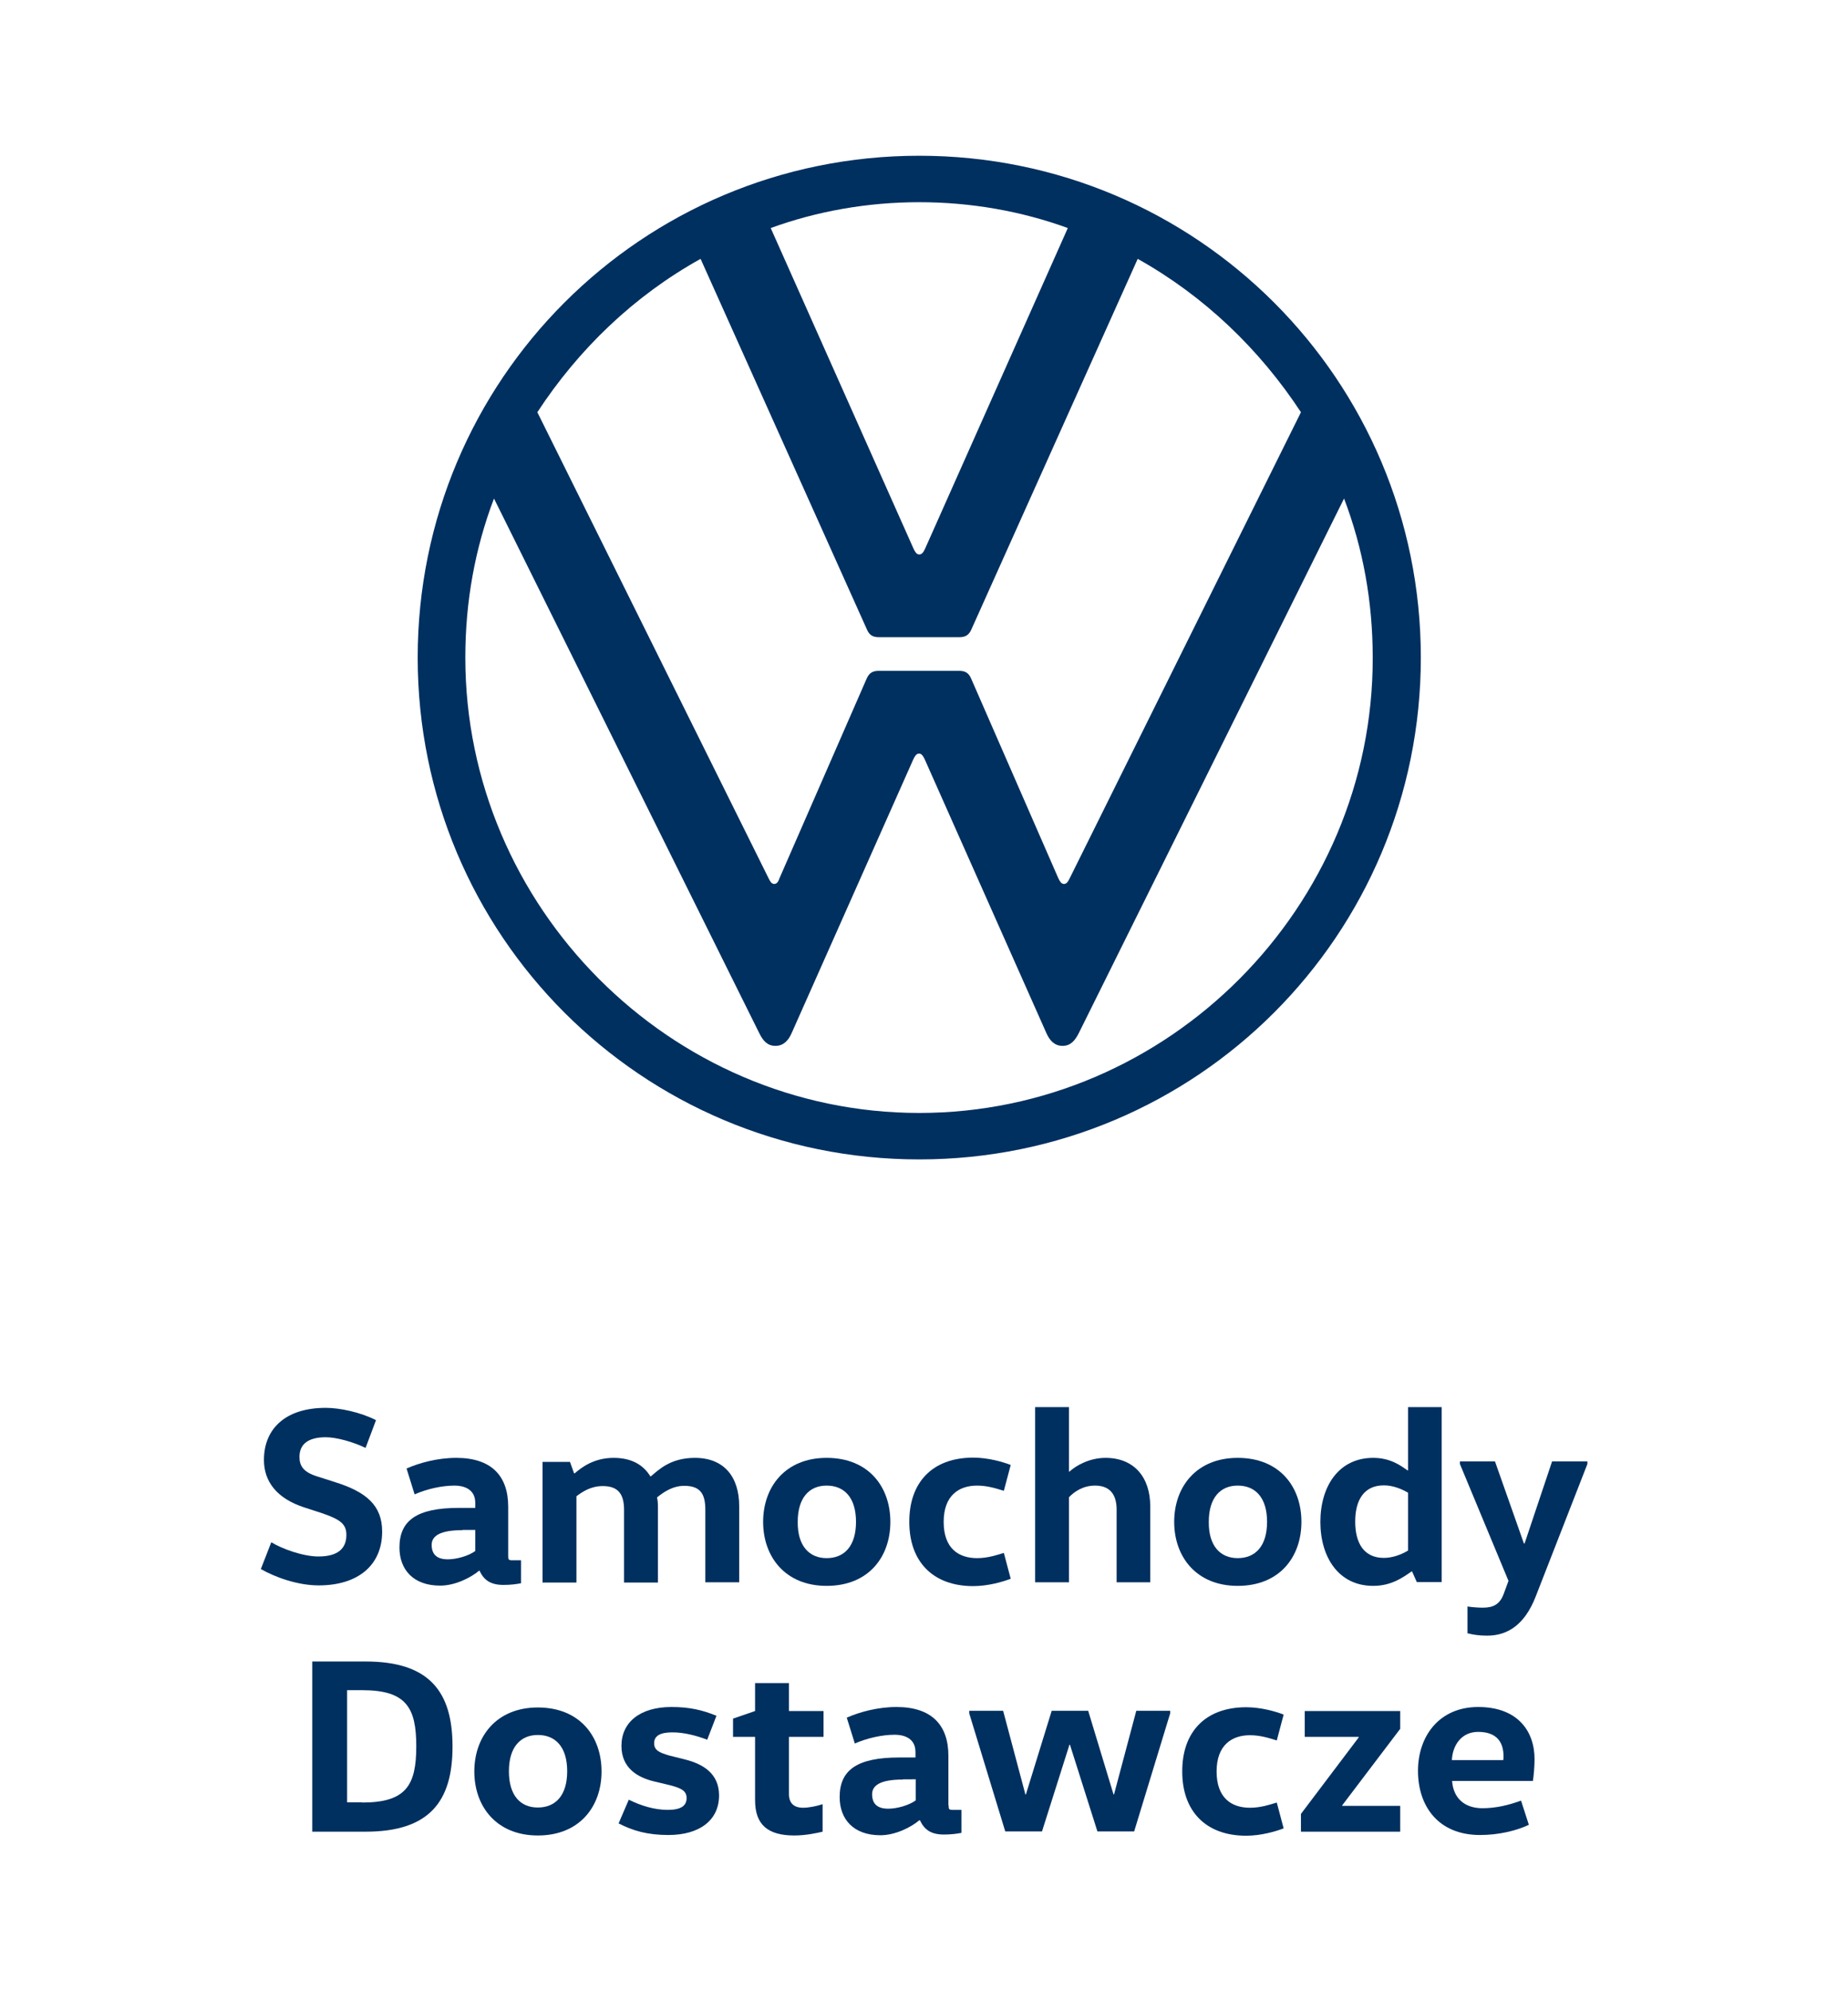 <?xml version="1.0" encoding="utf-8"?>
<!-- Generator: Adobe Illustrator 24.0.1, SVG Export Plug-In . SVG Version: 6.00 Build 0)  -->
<svg version="1.1" id="Warstwa_1" xmlns="http://www.w3.org/2000/svg" xmlns:xlink="http://www.w3.org/1999/xlink" x="0px" y="0px"
	 viewBox="0 0 78 84" style="enable-background:new 0 0 78 84;" xml:space="preserve">
<style type="text/css">
	.st0{fill:#C90928;}
	.st1{clip-path:url(#SVGID_2_);fill:#C90928;}
	.st2{clip-path:url(#SVGID_2_);fill:#1D1D1B;}
	.st3{clip-path:url(#SVGID_4_);fill:#FFFFFF;}
	.st4{clip-path:url(#SVGID_4_);fill:#ECECEC;}
	.st5{clip-path:url(#SVGID_4_);fill:#1D1D1B;}
	.st6{clip-path:url(#SVGID_4_);}
	.st7{clip-path:url(#SVGID_6_);}
	.st8{clip-path:url(#SVGID_8_);fill:url(#SVGID_9_);}
	.st9{clip-path:url(#SVGID_11_);}
	.st10{clip-path:url(#SVGID_13_);}
	.st11{clip-path:url(#SVGID_15_);fill:#F4FAFF;}
	.st12{clip-path:url(#SVGID_17_);}
	.st13{filter:url(#Adobe_OpacityMaskFilter);}
	.st14{clip-path:url(#SVGID_19_);}
	.st15{clip-path:url(#SVGID_22_);fill:url(#SVGID_23_);}
	.st16{clip-path:url(#SVGID_19_);mask:url(#SVGID_20_);fill:url(#SVGID_24_);}
	.st17{clip-path:url(#SVGID_26_);}
	.st18{clip-path:url(#SVGID_28_);fill:url(#SVGID_29_);}
	.st19{clip-path:url(#SVGID_31_);}
	.st20{clip-path:url(#SVGID_33_);}
	.st21{clip-path:url(#SVGID_35_);fill:url(#SVGID_36_);}
	.st22{clip-path:url(#SVGID_38_);}
	.st23{clip-path:url(#SVGID_40_);}
	.st24{clip-path:url(#SVGID_42_);}
	.st25{clip-path:url(#SVGID_44_);fill:#009EE2;}
	.st26{clip-path:url(#SVGID_40_);enable-background:new    ;}
	.st27{clip-path:url(#SVGID_48_);}
	.st28{clip-path:url(#SVGID_50_);}
	.st29{filter:url(#Adobe_OpacityMaskFilter_1_);}
	.st30{clip-path:url(#SVGID_52_);}
	.st31{clip-path:url(#SVGID_55_);fill:url(#SVGID_56_);}
	.st32{clip-path:url(#SVGID_52_);mask:url(#SVGID_53_);fill:url(#SVGID_57_);}
	.st33{clip-path:url(#SVGID_59_);}
	.st34{filter:url(#Adobe_OpacityMaskFilter_2_);}
	.st35{clip-path:url(#SVGID_61_);}
	.st36{clip-path:url(#SVGID_64_);fill:url(#SVGID_65_);}
	.st37{clip-path:url(#SVGID_61_);mask:url(#SVGID_62_);fill:url(#SVGID_66_);}
	.st38{clip-path:url(#SVGID_68_);}
	.st39{filter:url(#Adobe_OpacityMaskFilter_3_);}
	.st40{clip-path:url(#SVGID_70_);}
	.st41{clip-path:url(#SVGID_73_);fill:url(#SVGID_74_);}
	.st42{clip-path:url(#SVGID_70_);mask:url(#SVGID_71_);fill:url(#SVGID_75_);}
	.st43{clip-path:url(#SVGID_77_);fill:url(#SVGID_78_);}
	.st44{clip-path:url(#SVGID_80_);}
	.st45{clip-path:url(#SVGID_82_);}
	.st46{clip-path:url(#SVGID_84_);fill:#009EE2;}
	.st47{clip-path:url(#SVGID_86_);}
	.st48{filter:url(#Adobe_OpacityMaskFilter_4_);}
	.st49{clip-path:url(#SVGID_88_);}
	.st50{clip-path:url(#SVGID_91_);fill:url(#SVGID_92_);}
	.st51{clip-path:url(#SVGID_88_);mask:url(#SVGID_89_);fill:url(#SVGID_93_);}
	.st52{clip-path:url(#SVGID_95_);}
	.st53{filter:url(#Adobe_OpacityMaskFilter_5_);}
	.st54{clip-path:url(#SVGID_97_);}
	.st55{clip-path:url(#SVGID_100_);fill:url(#SVGID_101_);}
	.st56{clip-path:url(#SVGID_97_);mask:url(#SVGID_98_);fill:url(#SVGID_102_);}
	.st57{clip-path:url(#SVGID_104_);}
	.st58{filter:url(#Adobe_OpacityMaskFilter_6_);}
	.st59{clip-path:url(#SVGID_106_);}
	.st60{clip-path:url(#SVGID_109_);fill:url(#SVGID_110_);}
	.st61{clip-path:url(#SVGID_106_);mask:url(#SVGID_107_);fill:url(#SVGID_111_);}
	.st62{clip-path:url(#SVGID_113_);}
	.st63{filter:url(#Adobe_OpacityMaskFilter_7_);}
	.st64{clip-path:url(#SVGID_115_);}
	.st65{clip-path:url(#SVGID_118_);fill:url(#SVGID_119_);}
	.st66{clip-path:url(#SVGID_115_);mask:url(#SVGID_116_);fill:url(#SVGID_120_);}
	.st67{clip-path:url(#SVGID_122_);}
	.st68{filter:url(#Adobe_OpacityMaskFilter_8_);}
	.st69{clip-path:url(#SVGID_124_);}
	.st70{clip-path:url(#SVGID_127_);fill:url(#SVGID_128_);}
	.st71{clip-path:url(#SVGID_124_);mask:url(#SVGID_125_);fill:url(#SVGID_129_);}
	.st72{clip-path:url(#SVGID_131_);}
	.st73{filter:url(#Adobe_OpacityMaskFilter_9_);}
	.st74{clip-path:url(#SVGID_133_);}
	.st75{clip-path:url(#SVGID_136_);fill:url(#SVGID_137_);}
	.st76{clip-path:url(#SVGID_133_);mask:url(#SVGID_134_);fill:url(#SVGID_138_);}
	.st77{clip-path:url(#SVGID_140_);}
	.st78{filter:url(#Adobe_OpacityMaskFilter_10_);}
	.st79{clip-path:url(#SVGID_142_);}
	.st80{clip-path:url(#SVGID_145_);fill:url(#SVGID_146_);}
	.st81{clip-path:url(#SVGID_142_);mask:url(#SVGID_143_);fill:url(#SVGID_147_);}
	.st82{clip-path:url(#SVGID_149_);}
	.st83{filter:url(#Adobe_OpacityMaskFilter_11_);}
	.st84{clip-path:url(#SVGID_151_);}
	.st85{clip-path:url(#SVGID_154_);fill:url(#SVGID_155_);}
	.st86{clip-path:url(#SVGID_151_);mask:url(#SVGID_152_);fill:url(#SVGID_156_);}
	.st87{clip-path:url(#SVGID_158_);}
	.st88{filter:url(#Adobe_OpacityMaskFilter_12_);}
	.st89{clip-path:url(#SVGID_160_);}
	.st90{clip-path:url(#SVGID_163_);fill:url(#SVGID_164_);}
	.st91{clip-path:url(#SVGID_160_);mask:url(#SVGID_161_);fill:url(#SVGID_165_);}
	.st92{clip-path:url(#SVGID_167_);}
	.st93{filter:url(#Adobe_OpacityMaskFilter_13_);}
	.st94{clip-path:url(#SVGID_169_);}
	.st95{clip-path:url(#SVGID_172_);fill:url(#SVGID_173_);}
	.st96{clip-path:url(#SVGID_169_);mask:url(#SVGID_170_);fill:url(#SVGID_174_);}
	.st97{clip-path:url(#SVGID_176_);}
	.st98{filter:url(#Adobe_OpacityMaskFilter_14_);}
	.st99{clip-path:url(#SVGID_178_);}
	.st100{clip-path:url(#SVGID_181_);fill:url(#SVGID_182_);}
	.st101{clip-path:url(#SVGID_178_);mask:url(#SVGID_179_);fill:url(#SVGID_183_);}
	.st102{clip-path:url(#SVGID_185_);}
	.st103{clip-path:url(#SVGID_187_);fill:url(#SVGID_188_);}
	.st104{clip-path:url(#SVGID_190_);}
	.st105{clip-path:url(#SVGID_192_);}
	.st106{clip-path:url(#SVGID_194_);}
	.st107{clip-path:url(#SVGID_196_);fill:#009EE2;}
	.st108{clip-path:url(#SVGID_192_);enable-background:new    ;}
	.st109{clip-path:url(#SVGID_200_);}
	.st110{filter:url(#Adobe_OpacityMaskFilter_15_);}
	.st111{clip-path:url(#SVGID_202_);}
	.st112{clip-path:url(#SVGID_205_);fill:url(#SVGID_206_);}
	.st113{clip-path:url(#SVGID_202_);mask:url(#SVGID_203_);fill:url(#SVGID_207_);}
	.st114{clip-path:url(#SVGID_209_);}
	.st115{filter:url(#Adobe_OpacityMaskFilter_16_);}
	.st116{clip-path:url(#SVGID_211_);}
	.st117{clip-path:url(#SVGID_214_);fill:url(#SVGID_215_);}
	.st118{clip-path:url(#SVGID_211_);mask:url(#SVGID_212_);fill:url(#SVGID_216_);}
	.st119{clip-path:url(#SVGID_218_);}
	.st120{filter:url(#Adobe_OpacityMaskFilter_17_);}
	.st121{clip-path:url(#SVGID_220_);}
	.st122{clip-path:url(#SVGID_223_);fill:url(#SVGID_224_);}
	.st123{clip-path:url(#SVGID_220_);mask:url(#SVGID_221_);fill:url(#SVGID_225_);}
	.st124{clip-path:url(#SVGID_227_);}
	.st125{filter:url(#Adobe_OpacityMaskFilter_18_);}
	.st126{clip-path:url(#SVGID_229_);}
	.st127{clip-path:url(#SVGID_232_);fill:url(#SVGID_233_);}
	.st128{clip-path:url(#SVGID_229_);mask:url(#SVGID_230_);fill:url(#SVGID_234_);}
	.st129{clip-path:url(#SVGID_236_);}
	.st130{filter:url(#Adobe_OpacityMaskFilter_19_);}
	.st131{clip-path:url(#SVGID_238_);}
	.st132{clip-path:url(#SVGID_241_);fill:url(#SVGID_242_);}
	.st133{clip-path:url(#SVGID_238_);mask:url(#SVGID_239_);fill:url(#SVGID_243_);}
	.st134{clip-path:url(#SVGID_245_);}
	.st135{filter:url(#Adobe_OpacityMaskFilter_20_);}
	.st136{clip-path:url(#SVGID_247_);}
	.st137{clip-path:url(#SVGID_250_);fill:url(#SVGID_251_);}
	.st138{clip-path:url(#SVGID_247_);mask:url(#SVGID_248_);fill:url(#SVGID_252_);}
	.st139{clip-path:url(#SVGID_254_);}
	.st140{filter:url(#Adobe_OpacityMaskFilter_21_);}
	.st141{clip-path:url(#SVGID_256_);}
	.st142{clip-path:url(#SVGID_259_);fill:url(#SVGID_260_);}
	.st143{clip-path:url(#SVGID_256_);mask:url(#SVGID_257_);fill:url(#SVGID_261_);}
	.st144{clip-path:url(#SVGID_263_);}
	.st145{filter:url(#Adobe_OpacityMaskFilter_22_);}
	.st146{clip-path:url(#SVGID_265_);}
	.st147{clip-path:url(#SVGID_268_);fill:url(#SVGID_269_);}
	.st148{clip-path:url(#SVGID_265_);mask:url(#SVGID_266_);fill:url(#SVGID_270_);}
	.st149{clip-path:url(#SVGID_272_);}
	.st150{filter:url(#Adobe_OpacityMaskFilter_23_);}
	.st151{clip-path:url(#SVGID_274_);}
	.st152{clip-path:url(#SVGID_277_);fill:url(#SVGID_278_);}
	.st153{clip-path:url(#SVGID_274_);mask:url(#SVGID_275_);fill:url(#SVGID_279_);}
	.st154{clip-path:url(#SVGID_281_);}
	.st155{filter:url(#Adobe_OpacityMaskFilter_24_);}
	.st156{clip-path:url(#SVGID_283_);}
	.st157{clip-path:url(#SVGID_286_);fill:url(#SVGID_287_);}
	.st158{clip-path:url(#SVGID_283_);mask:url(#SVGID_284_);fill:url(#SVGID_288_);}
	.st159{clip-path:url(#SVGID_290_);}
	.st160{clip-path:url(#SVGID_292_);fill:#009EE2;}
	.st161{clip-path:url(#SVGID_294_);}
	.st162{filter:url(#Adobe_OpacityMaskFilter_25_);}
	.st163{clip-path:url(#SVGID_296_);}
	.st164{clip-path:url(#SVGID_299_);fill:url(#SVGID_300_);}
	.st165{clip-path:url(#SVGID_296_);mask:url(#SVGID_297_);fill:url(#SVGID_301_);}
	.st166{clip-path:url(#SVGID_303_);}
	.st167{filter:url(#Adobe_OpacityMaskFilter_26_);}
	.st168{clip-path:url(#SVGID_305_);}
	.st169{clip-path:url(#SVGID_308_);fill:url(#SVGID_309_);}
	.st170{clip-path:url(#SVGID_305_);mask:url(#SVGID_306_);fill:url(#SVGID_310_);}
	.st171{clip-path:url(#SVGID_312_);}
	.st172{filter:url(#Adobe_OpacityMaskFilter_27_);}
	.st173{clip-path:url(#SVGID_314_);}
	.st174{clip-path:url(#SVGID_317_);fill:url(#SVGID_318_);}
	.st175{clip-path:url(#SVGID_314_);mask:url(#SVGID_315_);fill:url(#SVGID_319_);}
	.st176{clip-path:url(#SVGID_321_);}
	.st177{filter:url(#Adobe_OpacityMaskFilter_28_);}
	.st178{clip-path:url(#SVGID_323_);}
	.st179{clip-path:url(#SVGID_326_);fill:url(#SVGID_327_);}
	.st180{clip-path:url(#SVGID_323_);mask:url(#SVGID_324_);fill:url(#SVGID_328_);}
	.st181{clip-path:url(#SVGID_330_);}
	.st182{filter:url(#Adobe_OpacityMaskFilter_29_);}
	.st183{clip-path:url(#SVGID_332_);}
	.st184{clip-path:url(#SVGID_335_);fill:url(#SVGID_336_);}
	.st185{clip-path:url(#SVGID_332_);mask:url(#SVGID_333_);fill:url(#SVGID_337_);}
	.st186{clip-path:url(#SVGID_339_);}
	.st187{filter:url(#Adobe_OpacityMaskFilter_30_);}
	.st188{clip-path:url(#SVGID_341_);}
	.st189{clip-path:url(#SVGID_344_);fill:url(#SVGID_345_);}
	.st190{clip-path:url(#SVGID_341_);mask:url(#SVGID_342_);fill:url(#SVGID_346_);}
	.st191{clip-path:url(#SVGID_80_);fill:#009EE2;}
	.st192{clip-path:url(#SVGID_348_);}
	.st193{clip-path:url(#SVGID_350_);}
	.st194{filter:url(#Adobe_OpacityMaskFilter_31_);}
	.st195{clip-path:url(#SVGID_352_);}
	.st196{clip-path:url(#SVGID_355_);fill:url(#SVGID_356_);}
	.st197{clip-path:url(#SVGID_352_);mask:url(#SVGID_353_);fill:url(#SVGID_357_);}
	.st198{clip-path:url(#SVGID_359_);}
	.st199{filter:url(#Adobe_OpacityMaskFilter_32_);}
	.st200{clip-path:url(#SVGID_361_);}
	.st201{clip-path:url(#SVGID_364_);fill:url(#SVGID_365_);}
	.st202{clip-path:url(#SVGID_361_);mask:url(#SVGID_362_);fill:url(#SVGID_366_);}
	.st203{clip-path:url(#SVGID_368_);}
	.st204{filter:url(#Adobe_OpacityMaskFilter_33_);}
	.st205{clip-path:url(#SVGID_370_);}
	.st206{clip-path:url(#SVGID_373_);fill:url(#SVGID_374_);}
	.st207{clip-path:url(#SVGID_370_);mask:url(#SVGID_371_);fill:url(#SVGID_375_);}
	.st208{clip-path:url(#SVGID_377_);}
	.st209{filter:url(#Adobe_OpacityMaskFilter_34_);}
	.st210{clip-path:url(#SVGID_379_);}
	.st211{clip-path:url(#SVGID_382_);fill:url(#SVGID_383_);}
	.st212{clip-path:url(#SVGID_379_);mask:url(#SVGID_380_);fill:url(#SVGID_384_);}
	.st213{clip-path:url(#SVGID_386_);}
	.st214{filter:url(#Adobe_OpacityMaskFilter_35_);}
	.st215{clip-path:url(#SVGID_388_);}
	.st216{clip-path:url(#SVGID_391_);fill:url(#SVGID_392_);}
	.st217{clip-path:url(#SVGID_388_);mask:url(#SVGID_389_);fill:url(#SVGID_393_);}
	.st218{clip-path:url(#SVGID_395_);}
	.st219{filter:url(#Adobe_OpacityMaskFilter_36_);}
	.st220{clip-path:url(#SVGID_397_);}
	.st221{clip-path:url(#SVGID_400_);fill:url(#SVGID_401_);}
	.st222{clip-path:url(#SVGID_397_);mask:url(#SVGID_398_);fill:url(#SVGID_402_);}
	.st223{clip-path:url(#SVGID_404_);}
	.st224{filter:url(#Adobe_OpacityMaskFilter_37_);}
	.st225{clip-path:url(#SVGID_406_);}
	.st226{clip-path:url(#SVGID_409_);fill:url(#SVGID_410_);}
	.st227{clip-path:url(#SVGID_406_);mask:url(#SVGID_407_);fill:url(#SVGID_411_);}
	.st228{clip-path:url(#SVGID_413_);}
	.st229{filter:url(#Adobe_OpacityMaskFilter_38_);}
	.st230{clip-path:url(#SVGID_415_);}
	.st231{clip-path:url(#SVGID_418_);fill:url(#SVGID_419_);}
	.st232{clip-path:url(#SVGID_415_);mask:url(#SVGID_416_);fill:url(#SVGID_420_);}
	.st233{clip-path:url(#SVGID_422_);}
	.st234{filter:url(#Adobe_OpacityMaskFilter_39_);}
	.st235{clip-path:url(#SVGID_424_);}
	.st236{clip-path:url(#SVGID_427_);fill:url(#SVGID_428_);}
	.st237{clip-path:url(#SVGID_424_);mask:url(#SVGID_425_);fill:url(#SVGID_429_);}
	.st238{clip-path:url(#SVGID_431_);}
	.st239{filter:url(#Adobe_OpacityMaskFilter_40_);}
	.st240{clip-path:url(#SVGID_433_);}
	.st241{clip-path:url(#SVGID_436_);fill:url(#SVGID_437_);}
	.st242{clip-path:url(#SVGID_433_);mask:url(#SVGID_434_);fill:url(#SVGID_438_);}
	.st243{clip-path:url(#SVGID_440_);}
	.st244{filter:url(#Adobe_OpacityMaskFilter_41_);}
	.st245{clip-path:url(#SVGID_442_);}
	.st246{clip-path:url(#SVGID_445_);fill:url(#SVGID_446_);}
	.st247{clip-path:url(#SVGID_442_);mask:url(#SVGID_443_);fill:url(#SVGID_447_);}
	.st248{clip-path:url(#SVGID_449_);}
	.st249{filter:url(#Adobe_OpacityMaskFilter_42_);}
	.st250{clip-path:url(#SVGID_451_);}
	.st251{clip-path:url(#SVGID_454_);fill:url(#SVGID_455_);}
	.st252{clip-path:url(#SVGID_451_);mask:url(#SVGID_452_);fill:url(#SVGID_456_);}
	.st253{clip-path:url(#SVGID_458_);}
	.st254{clip-path:url(#SVGID_460_);}
	.st255{filter:url(#Adobe_OpacityMaskFilter_43_);}
	.st256{clip-path:url(#SVGID_462_);}
	.st257{clip-path:url(#SVGID_465_);fill:url(#SVGID_466_);}
	.st258{clip-path:url(#SVGID_462_);mask:url(#SVGID_463_);fill:url(#SVGID_467_);}
	.st259{clip-path:url(#SVGID_469_);}
	.st260{filter:url(#Adobe_OpacityMaskFilter_44_);}
	.st261{clip-path:url(#SVGID_471_);}
	.st262{clip-path:url(#SVGID_474_);fill:url(#SVGID_475_);}
	.st263{clip-path:url(#SVGID_471_);mask:url(#SVGID_472_);fill:url(#SVGID_476_);}
	.st264{clip-path:url(#SVGID_478_);}
	.st265{filter:url(#Adobe_OpacityMaskFilter_45_);}
	.st266{clip-path:url(#SVGID_480_);}
	.st267{clip-path:url(#SVGID_483_);fill:url(#SVGID_484_);}
	.st268{clip-path:url(#SVGID_480_);mask:url(#SVGID_481_);fill:url(#SVGID_485_);}
	.st269{clip-path:url(#SVGID_487_);}
	.st270{filter:url(#Adobe_OpacityMaskFilter_46_);}
	.st271{clip-path:url(#SVGID_489_);}
	.st272{clip-path:url(#SVGID_492_);fill:url(#SVGID_493_);}
	.st273{clip-path:url(#SVGID_489_);mask:url(#SVGID_490_);fill:url(#SVGID_494_);}
	.st274{clip-path:url(#SVGID_496_);}
	.st275{filter:url(#Adobe_OpacityMaskFilter_47_);}
	.st276{clip-path:url(#SVGID_498_);}
	.st277{clip-path:url(#SVGID_501_);fill:url(#SVGID_502_);}
	.st278{clip-path:url(#SVGID_498_);mask:url(#SVGID_499_);fill:url(#SVGID_503_);}
	.st279{filter:url(#Adobe_OpacityMaskFilter_48_);}
	.st280{clip-path:url(#SVGID_505_);}
	.st281{clip-path:url(#SVGID_508_);fill:url(#SVGID_509_);}
	.st282{clip-path:url(#SVGID_505_);mask:url(#SVGID_506_);fill:url(#SVGID_510_);}
	.st283{filter:url(#Adobe_OpacityMaskFilter_49_);}
	.st284{clip-path:url(#SVGID_512_);}
	.st285{clip-path:url(#SVGID_515_);fill:url(#SVGID_516_);}
	.st286{clip-path:url(#SVGID_512_);mask:url(#SVGID_513_);fill:url(#SVGID_517_);}
	.st287{clip-path:url(#SVGID_519_);}
	.st288{clip-path:url(#SVGID_521_);}
	.st289{filter:url(#Adobe_OpacityMaskFilter_50_);}
	.st290{clip-path:url(#SVGID_523_);}
	.st291{clip-path:url(#SVGID_526_);fill:url(#SVGID_527_);}
	.st292{clip-path:url(#SVGID_523_);mask:url(#SVGID_524_);fill:url(#SVGID_528_);}
	.st293{clip-path:url(#SVGID_530_);}
	.st294{filter:url(#Adobe_OpacityMaskFilter_51_);}
	.st295{clip-path:url(#SVGID_532_);}
	.st296{clip-path:url(#SVGID_535_);fill:url(#SVGID_536_);}
	.st297{clip-path:url(#SVGID_532_);mask:url(#SVGID_533_);fill:url(#SVGID_537_);}
	.st298{clip-path:url(#SVGID_539_);}
	.st299{filter:url(#Adobe_OpacityMaskFilter_52_);}
	.st300{clip-path:url(#SVGID_541_);}
	.st301{clip-path:url(#SVGID_544_);fill:url(#SVGID_545_);}
	.st302{clip-path:url(#SVGID_541_);mask:url(#SVGID_542_);fill:url(#SVGID_546_);}
	.st303{clip-path:url(#SVGID_548_);}
	.st304{filter:url(#Adobe_OpacityMaskFilter_53_);}
	.st305{clip-path:url(#SVGID_550_);}
	.st306{clip-path:url(#SVGID_553_);fill:url(#SVGID_554_);}
	.st307{clip-path:url(#SVGID_550_);mask:url(#SVGID_551_);fill:url(#SVGID_555_);}
	.st308{clip-path:url(#SVGID_557_);}
	.st309{filter:url(#Adobe_OpacityMaskFilter_54_);}
	.st310{clip-path:url(#SVGID_559_);}
	.st311{clip-path:url(#SVGID_562_);fill:url(#SVGID_563_);}
	.st312{clip-path:url(#SVGID_559_);mask:url(#SVGID_560_);fill:url(#SVGID_564_);}
	.st313{clip-path:url(#SVGID_566_);}
	.st314{filter:url(#Adobe_OpacityMaskFilter_55_);}
	.st315{clip-path:url(#SVGID_568_);}
	.st316{clip-path:url(#SVGID_571_);fill:url(#SVGID_572_);}
	.st317{clip-path:url(#SVGID_568_);mask:url(#SVGID_569_);fill:url(#SVGID_573_);}
	.st318{clip-path:url(#SVGID_575_);}
	.st319{filter:url(#Adobe_OpacityMaskFilter_56_);}
	.st320{clip-path:url(#SVGID_577_);}
	.st321{clip-path:url(#SVGID_580_);fill:url(#SVGID_581_);}
	.st322{clip-path:url(#SVGID_577_);mask:url(#SVGID_578_);fill:url(#SVGID_582_);}
	.st323{clip-path:url(#SVGID_584_);}
	.st324{filter:url(#Adobe_OpacityMaskFilter_57_);}
	.st325{clip-path:url(#SVGID_586_);}
	.st326{clip-path:url(#SVGID_589_);fill:url(#SVGID_590_);}
	.st327{clip-path:url(#SVGID_586_);mask:url(#SVGID_587_);fill:url(#SVGID_591_);}
	.st328{clip-path:url(#SVGID_593_);}
	.st329{filter:url(#Adobe_OpacityMaskFilter_58_);}
	.st330{clip-path:url(#SVGID_595_);}
	.st331{clip-path:url(#SVGID_598_);fill:url(#SVGID_599_);}
	.st332{clip-path:url(#SVGID_595_);mask:url(#SVGID_596_);fill:url(#SVGID_600_);}
	.st333{clip-path:url(#SVGID_602_);}
	.st334{filter:url(#Adobe_OpacityMaskFilter_59_);}
	.st335{clip-path:url(#SVGID_604_);}
	.st336{clip-path:url(#SVGID_607_);fill:url(#SVGID_608_);}
	.st337{clip-path:url(#SVGID_604_);mask:url(#SVGID_605_);fill:url(#SVGID_609_);}
	.st338{clip-path:url(#SVGID_611_);}
	.st339{clip-path:url(#SVGID_613_);}
	.st340{filter:url(#Adobe_OpacityMaskFilter_60_);}
	.st341{clip-path:url(#SVGID_615_);}
	.st342{clip-path:url(#SVGID_618_);fill:url(#SVGID_619_);}
	.st343{clip-path:url(#SVGID_615_);mask:url(#SVGID_616_);fill:url(#SVGID_620_);}
	.st344{clip-path:url(#SVGID_622_);}
	.st345{filter:url(#Adobe_OpacityMaskFilter_61_);}
	.st346{clip-path:url(#SVGID_624_);}
	.st347{clip-path:url(#SVGID_627_);fill:url(#SVGID_628_);}
	.st348{clip-path:url(#SVGID_624_);mask:url(#SVGID_625_);fill:url(#SVGID_629_);}
	.st349{clip-path:url(#SVGID_631_);}
	.st350{filter:url(#Adobe_OpacityMaskFilter_62_);}
	.st351{clip-path:url(#SVGID_633_);}
	.st352{clip-path:url(#SVGID_636_);fill:url(#SVGID_637_);}
	.st353{clip-path:url(#SVGID_633_);mask:url(#SVGID_634_);fill:url(#SVGID_638_);}
	.st354{clip-path:url(#SVGID_640_);}
	.st355{filter:url(#Adobe_OpacityMaskFilter_63_);}
	.st356{clip-path:url(#SVGID_642_);}
	.st357{clip-path:url(#SVGID_645_);fill:url(#SVGID_646_);}
	.st358{clip-path:url(#SVGID_642_);mask:url(#SVGID_643_);fill:url(#SVGID_647_);}
	.st359{clip-path:url(#SVGID_649_);}
	.st360{clip-path:url(#SVGID_651_);}
	.st361{clip-path:url(#SVGID_653_);fill:#FFFFFF;}
	.st362{clip-path:url(#SVGID_655_);}
	.st363{clip-path:url(#SVGID_657_);}
	.st364{clip-path:url(#SVGID_659_);fill:#F5F5F5;}
	.st365{clip-path:url(#SVGID_661_);}
	.st366{filter:url(#Adobe_OpacityMaskFilter_64_);}
	.st367{clip-path:url(#SVGID_663_);}
	.st368{clip-path:url(#SVGID_666_);fill:url(#SVGID_667_);}
	.st369{clip-path:url(#SVGID_663_);mask:url(#SVGID_664_);fill:url(#SVGID_668_);}
	.st370{clip-path:url(#SVGID_670_);}
	.st371{clip-path:url(#SVGID_672_);fill:url(#SVGID_673_);}
	.st372{clip-path:url(#SVGID_675_);}
	.st373{clip-path:url(#SVGID_677_);}
	.st374{clip-path:url(#SVGID_679_);fill:url(#SVGID_680_);}
	.st375{clip-path:url(#SVGID_682_);}
	.st376{clip-path:url(#SVGID_684_);}
	.st377{clip-path:url(#SVGID_686_);}
	.st378{clip-path:url(#SVGID_688_);fill:#1D1D1B;}
	.st379{clip-path:url(#SVGID_684_);enable-background:new    ;}
	.st380{clip-path:url(#SVGID_692_);}
	.st381{clip-path:url(#SVGID_694_);}
	.st382{filter:url(#Adobe_OpacityMaskFilter_65_);}
	.st383{clip-path:url(#SVGID_696_);}
	.st384{clip-path:url(#SVGID_699_);fill:url(#SVGID_700_);}
	.st385{clip-path:url(#SVGID_696_);mask:url(#SVGID_697_);fill:url(#SVGID_701_);}
	.st386{clip-path:url(#SVGID_703_);}
	.st387{filter:url(#Adobe_OpacityMaskFilter_66_);}
	.st388{clip-path:url(#SVGID_705_);fill:url(#SVGID_707_);}
	.st389{clip-path:url(#SVGID_705_);mask:url(#SVGID_706_);fill:url(#SVGID_708_);}
	.st390{clip-path:url(#SVGID_710_);}
	.st391{filter:url(#Adobe_OpacityMaskFilter_67_);}
	.st392{clip-path:url(#SVGID_712_);}
	.st393{clip-path:url(#SVGID_715_);fill:url(#SVGID_716_);}
	.st394{clip-path:url(#SVGID_712_);mask:url(#SVGID_713_);fill:url(#SVGID_717_);}
	.st395{clip-path:url(#SVGID_719_);}
	.st396{clip-path:url(#SVGID_721_);fill:url(#SVGID_722_);}
	.st397{clip-path:url(#SVGID_724_);}
	.st398{clip-path:url(#SVGID_726_);fill:#1D1D1B;}
	.st399{clip-path:url(#SVGID_728_);}
	.st400{filter:url(#Adobe_OpacityMaskFilter_68_);}
	.st401{clip-path:url(#SVGID_730_);}
	.st402{clip-path:url(#SVGID_733_);fill:url(#SVGID_734_);}
	.st403{clip-path:url(#SVGID_730_);mask:url(#SVGID_731_);fill:url(#SVGID_735_);}
	.st404{clip-path:url(#SVGID_737_);}
	.st405{filter:url(#Adobe_OpacityMaskFilter_69_);}
	.st406{clip-path:url(#SVGID_739_);}
	.st407{clip-path:url(#SVGID_742_);fill:url(#SVGID_743_);}
	.st408{clip-path:url(#SVGID_739_);mask:url(#SVGID_740_);fill:url(#SVGID_744_);}
	.st409{clip-path:url(#SVGID_746_);}
	.st410{filter:url(#Adobe_OpacityMaskFilter_70_);}
	.st411{clip-path:url(#SVGID_748_);}
	.st412{clip-path:url(#SVGID_751_);fill:url(#SVGID_752_);}
	.st413{clip-path:url(#SVGID_748_);mask:url(#SVGID_749_);fill:url(#SVGID_753_);}
	.st414{clip-path:url(#SVGID_755_);}
	.st415{filter:url(#Adobe_OpacityMaskFilter_71_);}
	.st416{clip-path:url(#SVGID_757_);}
	.st417{clip-path:url(#SVGID_760_);fill:url(#SVGID_761_);}
	.st418{clip-path:url(#SVGID_757_);mask:url(#SVGID_758_);fill:url(#SVGID_762_);}
	.st419{clip-path:url(#SVGID_764_);}
	.st420{filter:url(#Adobe_OpacityMaskFilter_72_);}
	.st421{clip-path:url(#SVGID_766_);}
	.st422{clip-path:url(#SVGID_769_);fill:url(#SVGID_770_);}
	.st423{clip-path:url(#SVGID_766_);mask:url(#SVGID_767_);fill:url(#SVGID_771_);}
	.st424{clip-path:url(#SVGID_773_);}
	.st425{filter:url(#Adobe_OpacityMaskFilter_73_);}
	.st426{clip-path:url(#SVGID_775_);}
	.st427{clip-path:url(#SVGID_778_);fill:url(#SVGID_779_);}
	.st428{clip-path:url(#SVGID_775_);mask:url(#SVGID_776_);fill:url(#SVGID_780_);}
	.st429{clip-path:url(#SVGID_782_);}
	.st430{filter:url(#Adobe_OpacityMaskFilter_74_);}
	.st431{clip-path:url(#SVGID_784_);}
	.st432{clip-path:url(#SVGID_787_);fill:url(#SVGID_788_);}
	.st433{clip-path:url(#SVGID_784_);mask:url(#SVGID_785_);fill:url(#SVGID_789_);}
	.st434{clip-path:url(#SVGID_791_);}
	.st435{filter:url(#Adobe_OpacityMaskFilter_75_);}
	.st436{clip-path:url(#SVGID_793_);}
	.st437{clip-path:url(#SVGID_796_);fill:url(#SVGID_797_);}
	.st438{clip-path:url(#SVGID_793_);mask:url(#SVGID_794_);fill:url(#SVGID_798_);}
	.st439{clip-path:url(#SVGID_800_);}
	.st440{filter:url(#Adobe_OpacityMaskFilter_76_);}
	.st441{clip-path:url(#SVGID_802_);}
	.st442{clip-path:url(#SVGID_805_);fill:url(#SVGID_806_);}
	.st443{clip-path:url(#SVGID_802_);mask:url(#SVGID_803_);fill:url(#SVGID_807_);}
	.st444{clip-path:url(#SVGID_809_);}
	.st445{filter:url(#Adobe_OpacityMaskFilter_77_);}
	.st446{clip-path:url(#SVGID_811_);}
	.st447{clip-path:url(#SVGID_814_);fill:url(#SVGID_815_);}
	.st448{clip-path:url(#SVGID_811_);mask:url(#SVGID_812_);fill:url(#SVGID_816_);}
	.st449{clip-path:url(#SVGID_818_);}
	.st450{filter:url(#Adobe_OpacityMaskFilter_78_);}
	.st451{clip-path:url(#SVGID_820_);}
	.st452{clip-path:url(#SVGID_823_);fill:url(#SVGID_824_);}
	.st453{clip-path:url(#SVGID_820_);mask:url(#SVGID_821_);fill:url(#SVGID_825_);}
	.st454{clip-path:url(#SVGID_827_);}
	.st455{clip-path:url(#SVGID_829_);fill:url(#SVGID_830_);}
	.st456{clip-path:url(#SVGID_832_);}
	.st457{clip-path:url(#SVGID_834_);}
	.st458{clip-path:url(#SVGID_836_);}
	.st459{clip-path:url(#SVGID_838_);fill:#1D1D1B;}
	.st460{clip-path:url(#SVGID_834_);enable-background:new    ;}
	.st461{clip-path:url(#SVGID_842_);}
	.st462{filter:url(#Adobe_OpacityMaskFilter_79_);}
	.st463{clip-path:url(#SVGID_844_);}
	.st464{clip-path:url(#SVGID_847_);fill:url(#SVGID_848_);}
	.st465{clip-path:url(#SVGID_844_);mask:url(#SVGID_845_);fill:url(#SVGID_849_);}
	.st466{clip-path:url(#SVGID_851_);}
	.st467{filter:url(#Adobe_OpacityMaskFilter_80_);}
	.st468{clip-path:url(#SVGID_853_);}
	.st469{clip-path:url(#SVGID_856_);fill:url(#SVGID_857_);}
	.st470{clip-path:url(#SVGID_853_);mask:url(#SVGID_854_);fill:url(#SVGID_858_);}
	.st471{clip-path:url(#SVGID_860_);}
	.st472{filter:url(#Adobe_OpacityMaskFilter_81_);}
	.st473{clip-path:url(#SVGID_862_);}
	.st474{clip-path:url(#SVGID_865_);fill:url(#SVGID_866_);}
	.st475{clip-path:url(#SVGID_862_);mask:url(#SVGID_863_);fill:url(#SVGID_867_);}
	.st476{clip-path:url(#SVGID_869_);}
	.st477{filter:url(#Adobe_OpacityMaskFilter_82_);}
	.st478{clip-path:url(#SVGID_871_);}
	.st479{clip-path:url(#SVGID_874_);fill:url(#SVGID_875_);}
	.st480{clip-path:url(#SVGID_871_);mask:url(#SVGID_872_);fill:url(#SVGID_876_);}
	.st481{clip-path:url(#SVGID_878_);}
	.st482{filter:url(#Adobe_OpacityMaskFilter_83_);}
	.st483{clip-path:url(#SVGID_880_);}
	.st484{clip-path:url(#SVGID_883_);fill:url(#SVGID_884_);}
	.st485{clip-path:url(#SVGID_880_);mask:url(#SVGID_881_);fill:url(#SVGID_885_);}
	.st486{clip-path:url(#SVGID_887_);}
	.st487{filter:url(#Adobe_OpacityMaskFilter_84_);}
	.st488{clip-path:url(#SVGID_889_);}
	.st489{clip-path:url(#SVGID_892_);fill:url(#SVGID_893_);}
	.st490{clip-path:url(#SVGID_889_);mask:url(#SVGID_890_);fill:url(#SVGID_894_);}
	.st491{clip-path:url(#SVGID_896_);}
	.st492{clip-path:url(#SVGID_898_);fill:#1D1D1B;}
	.st493{clip-path:url(#SVGID_900_);}
	.st494{filter:url(#Adobe_OpacityMaskFilter_85_);}
	.st495{clip-path:url(#SVGID_902_);}
	.st496{clip-path:url(#SVGID_905_);fill:url(#SVGID_906_);}
	.st497{clip-path:url(#SVGID_902_);mask:url(#SVGID_903_);fill:url(#SVGID_907_);}
	.st498{clip-path:url(#SVGID_909_);}
	.st499{filter:url(#Adobe_OpacityMaskFilter_86_);}
	.st500{clip-path:url(#SVGID_911_);}
	.st501{clip-path:url(#SVGID_914_);fill:url(#SVGID_915_);}
	.st502{clip-path:url(#SVGID_911_);mask:url(#SVGID_912_);fill:url(#SVGID_916_);}
	.st503{clip-path:url(#SVGID_918_);}
	.st504{filter:url(#Adobe_OpacityMaskFilter_87_);}
	.st505{clip-path:url(#SVGID_920_);}
	.st506{clip-path:url(#SVGID_923_);fill:url(#SVGID_924_);}
	.st507{clip-path:url(#SVGID_920_);mask:url(#SVGID_921_);fill:url(#SVGID_925_);}
	.st508{clip-path:url(#SVGID_927_);}
	.st509{filter:url(#Adobe_OpacityMaskFilter_88_);}
	.st510{clip-path:url(#SVGID_929_);}
	.st511{clip-path:url(#SVGID_932_);fill:url(#SVGID_933_);}
	.st512{clip-path:url(#SVGID_929_);mask:url(#SVGID_930_);fill:url(#SVGID_934_);}
	.st513{clip-path:url(#SVGID_936_);}
	.st514{filter:url(#Adobe_OpacityMaskFilter_89_);}
	.st515{clip-path:url(#SVGID_938_);}
	.st516{clip-path:url(#SVGID_941_);fill:url(#SVGID_942_);}
	.st517{clip-path:url(#SVGID_938_);mask:url(#SVGID_939_);fill:url(#SVGID_943_);}
	.st518{clip-path:url(#SVGID_945_);}
	.st519{filter:url(#Adobe_OpacityMaskFilter_90_);}
	.st520{clip-path:url(#SVGID_947_);}
	.st521{clip-path:url(#SVGID_950_);fill:url(#SVGID_951_);}
	.st522{clip-path:url(#SVGID_947_);mask:url(#SVGID_948_);fill:url(#SVGID_952_);}
	.st523{clip-path:url(#SVGID_954_);}
	.st524{clip-path:url(#SVGID_956_);fill:#1D1D1B;}
	.st525{clip-path:url(#SVGID_958_);}
	.st526{clip-path:url(#SVGID_960_);}
	.st527{filter:url(#Adobe_OpacityMaskFilter_91_);}
	.st528{clip-path:url(#SVGID_962_);}
	.st529{clip-path:url(#SVGID_965_);fill:url(#SVGID_966_);}
	.st530{clip-path:url(#SVGID_962_);mask:url(#SVGID_963_);fill:url(#SVGID_967_);}
	.st531{clip-path:url(#SVGID_969_);}
	.st532{filter:url(#Adobe_OpacityMaskFilter_92_);}
	.st533{clip-path:url(#SVGID_971_);}
	.st534{clip-path:url(#SVGID_974_);fill:url(#SVGID_975_);}
	.st535{clip-path:url(#SVGID_971_);mask:url(#SVGID_972_);fill:url(#SVGID_976_);}
	.st536{clip-path:url(#SVGID_978_);}
	.st537{filter:url(#Adobe_OpacityMaskFilter_93_);}
	.st538{clip-path:url(#SVGID_980_);}
	.st539{clip-path:url(#SVGID_983_);fill:url(#SVGID_984_);}
	.st540{clip-path:url(#SVGID_980_);mask:url(#SVGID_981_);fill:url(#SVGID_985_);}
	.st541{clip-path:url(#SVGID_987_);}
	.st542{filter:url(#Adobe_OpacityMaskFilter_94_);}
	.st543{clip-path:url(#SVGID_989_);}
	.st544{clip-path:url(#SVGID_992_);fill:url(#SVGID_993_);}
	.st545{clip-path:url(#SVGID_989_);mask:url(#SVGID_990_);fill:url(#SVGID_994_);}
	.st546{clip-path:url(#SVGID_996_);}
	.st547{filter:url(#Adobe_OpacityMaskFilter_95_);}
	.st548{clip-path:url(#SVGID_998_);}
	.st549{clip-path:url(#SVGID_1001_);fill:url(#SVGID_1002_);}
	.st550{clip-path:url(#SVGID_998_);mask:url(#SVGID_999_);fill:url(#SVGID_1003_);}
	.st551{clip-path:url(#SVGID_1005_);}
	.st552{filter:url(#Adobe_OpacityMaskFilter_96_);}
	.st553{clip-path:url(#SVGID_1007_);}
	.st554{clip-path:url(#SVGID_1010_);fill:url(#SVGID_1011_);}
	.st555{clip-path:url(#SVGID_1007_);mask:url(#SVGID_1008_);fill:url(#SVGID_1012_);}
	.st556{clip-path:url(#SVGID_1014_);}
	.st557{filter:url(#Adobe_OpacityMaskFilter_97_);}
	.st558{clip-path:url(#SVGID_1016_);}
	.st559{clip-path:url(#SVGID_1019_);fill:url(#SVGID_1020_);}
	.st560{clip-path:url(#SVGID_1016_);mask:url(#SVGID_1017_);fill:url(#SVGID_1021_);}
	.st561{clip-path:url(#SVGID_1023_);}
	.st562{filter:url(#Adobe_OpacityMaskFilter_98_);}
	.st563{clip-path:url(#SVGID_1025_);}
	.st564{clip-path:url(#SVGID_1028_);fill:url(#SVGID_1029_);}
	.st565{clip-path:url(#SVGID_1025_);mask:url(#SVGID_1026_);fill:url(#SVGID_1030_);}
	.st566{clip-path:url(#SVGID_1032_);}
	.st567{filter:url(#Adobe_OpacityMaskFilter_99_);}
	.st568{clip-path:url(#SVGID_1034_);}
	.st569{clip-path:url(#SVGID_1037_);fill:url(#SVGID_1038_);}
	.st570{clip-path:url(#SVGID_1034_);mask:url(#SVGID_1035_);fill:url(#SVGID_1039_);}
	.st571{clip-path:url(#SVGID_1041_);}
	.st572{filter:url(#Adobe_OpacityMaskFilter_100_);}
	.st573{clip-path:url(#SVGID_1043_);}
	.st574{clip-path:url(#SVGID_1046_);fill:url(#SVGID_1047_);}
	.st575{clip-path:url(#SVGID_1043_);mask:url(#SVGID_1044_);fill:url(#SVGID_1048_);}
	.st576{clip-path:url(#SVGID_1050_);}
	.st577{filter:url(#Adobe_OpacityMaskFilter_101_);}
	.st578{clip-path:url(#SVGID_1052_);}
	.st579{clip-path:url(#SVGID_1055_);fill:url(#SVGID_1056_);}
	.st580{clip-path:url(#SVGID_1052_);mask:url(#SVGID_1053_);fill:url(#SVGID_1057_);}
	.st581{clip-path:url(#SVGID_1059_);}
	.st582{filter:url(#Adobe_OpacityMaskFilter_102_);}
	.st583{clip-path:url(#SVGID_1061_);}
	.st584{clip-path:url(#SVGID_1064_);fill:url(#SVGID_1065_);}
	.st585{clip-path:url(#SVGID_1061_);mask:url(#SVGID_1062_);fill:url(#SVGID_1066_);}
	.st586{clip-path:url(#SVGID_1068_);}
	.st587{clip-path:url(#SVGID_1070_);}
	.st588{filter:url(#Adobe_OpacityMaskFilter_103_);}
	.st589{clip-path:url(#SVGID_1072_);}
	.st590{clip-path:url(#SVGID_1075_);fill:url(#SVGID_1076_);}
	.st591{clip-path:url(#SVGID_1072_);mask:url(#SVGID_1073_);fill:url(#SVGID_1077_);}
	.st592{clip-path:url(#SVGID_1079_);}
	.st593{filter:url(#Adobe_OpacityMaskFilter_104_);}
	.st594{clip-path:url(#SVGID_1081_);}
	.st595{clip-path:url(#SVGID_1084_);fill:url(#SVGID_1085_);}
	.st596{clip-path:url(#SVGID_1081_);mask:url(#SVGID_1082_);fill:url(#SVGID_1086_);}
	.st597{clip-path:url(#SVGID_1088_);}
	.st598{filter:url(#Adobe_OpacityMaskFilter_105_);}
	.st599{clip-path:url(#SVGID_1090_);}
	.st600{clip-path:url(#SVGID_1093_);fill:url(#SVGID_1094_);}
	.st601{clip-path:url(#SVGID_1090_);mask:url(#SVGID_1091_);fill:url(#SVGID_1095_);}
	.st602{clip-path:url(#SVGID_1097_);}
	.st603{filter:url(#Adobe_OpacityMaskFilter_106_);}
	.st604{clip-path:url(#SVGID_1099_);}
	.st605{clip-path:url(#SVGID_1102_);fill:url(#SVGID_1103_);}
	.st606{clip-path:url(#SVGID_1099_);mask:url(#SVGID_1100_);fill:url(#SVGID_1104_);}
	.st607{clip-path:url(#SVGID_1106_);}
	.st608{filter:url(#Adobe_OpacityMaskFilter_107_);}
	.st609{clip-path:url(#SVGID_1108_);}
	.st610{clip-path:url(#SVGID_1111_);fill:url(#SVGID_1112_);}
	.st611{clip-path:url(#SVGID_1108_);mask:url(#SVGID_1109_);fill:url(#SVGID_1113_);}
	.st612{clip-path:url(#SVGID_1115_);}
	.st613{clip-path:url(#SVGID_1117_);}
	.st614{filter:url(#Adobe_OpacityMaskFilter_108_);}
	.st615{clip-path:url(#SVGID_1119_);}
	.st616{clip-path:url(#SVGID_1122_);fill:url(#SVGID_1123_);}
	.st617{clip-path:url(#SVGID_1119_);mask:url(#SVGID_1120_);fill:url(#SVGID_1124_);}
	.st618{clip-path:url(#SVGID_1126_);}
	.st619{filter:url(#Adobe_OpacityMaskFilter_109_);}
	.st620{clip-path:url(#SVGID_1128_);}
	.st621{clip-path:url(#SVGID_1131_);fill:url(#SVGID_1132_);}
	.st622{clip-path:url(#SVGID_1128_);mask:url(#SVGID_1129_);fill:url(#SVGID_1133_);}
	.st623{clip-path:url(#SVGID_1135_);}
	.st624{filter:url(#Adobe_OpacityMaskFilter_110_);}
	.st625{clip-path:url(#SVGID_1137_);}
	.st626{clip-path:url(#SVGID_1140_);fill:url(#SVGID_1141_);}
	.st627{clip-path:url(#SVGID_1137_);mask:url(#SVGID_1138_);fill:url(#SVGID_1142_);}
	.st628{clip-path:url(#SVGID_1144_);}
	.st629{filter:url(#Adobe_OpacityMaskFilter_111_);}
	.st630{clip-path:url(#SVGID_1146_);}
	.st631{clip-path:url(#SVGID_1149_);fill:url(#SVGID_1150_);}
	.st632{clip-path:url(#SVGID_1146_);mask:url(#SVGID_1147_);fill:url(#SVGID_1151_);}
	.st633{clip-path:url(#SVGID_1153_);}
	.st634{filter:url(#Adobe_OpacityMaskFilter_112_);}
	.st635{clip-path:url(#SVGID_1155_);}
	.st636{clip-path:url(#SVGID_1158_);fill:url(#SVGID_1159_);}
	.st637{clip-path:url(#SVGID_1155_);mask:url(#SVGID_1156_);fill:url(#SVGID_1160_);}
	.st638{clip-path:url(#SVGID_1162_);}
	.st639{filter:url(#Adobe_OpacityMaskFilter_113_);}
	.st640{clip-path:url(#SVGID_1164_);}
	.st641{clip-path:url(#SVGID_1167_);fill:url(#SVGID_1168_);}
	.st642{clip-path:url(#SVGID_1164_);mask:url(#SVGID_1165_);fill:url(#SVGID_1169_);}
	.st643{clip-path:url(#SVGID_1171_);}
	.st644{filter:url(#Adobe_OpacityMaskFilter_114_);}
	.st645{clip-path:url(#SVGID_1173_);}
	.st646{clip-path:url(#SVGID_1176_);fill:url(#SVGID_1177_);}
	.st647{clip-path:url(#SVGID_1173_);mask:url(#SVGID_1174_);fill:url(#SVGID_1178_);}
	.st648{clip-path:url(#SVGID_1180_);}
	.st649{filter:url(#Adobe_OpacityMaskFilter_115_);}
	.st650{clip-path:url(#SVGID_1182_);}
	.st651{clip-path:url(#SVGID_1185_);fill:url(#SVGID_1186_);}
	.st652{clip-path:url(#SVGID_1182_);mask:url(#SVGID_1183_);fill:url(#SVGID_1187_);}
	.st653{clip-path:url(#SVGID_1189_);}
	.st654{filter:url(#Adobe_OpacityMaskFilter_116_);}
	.st655{clip-path:url(#SVGID_1191_);}
	.st656{clip-path:url(#SVGID_1194_);fill:url(#SVGID_1195_);}
	.st657{clip-path:url(#SVGID_1191_);mask:url(#SVGID_1192_);fill:url(#SVGID_1196_);}
	.st658{clip-path:url(#SVGID_1198_);}
	.st659{filter:url(#Adobe_OpacityMaskFilter_117_);}
	.st660{clip-path:url(#SVGID_1200_);}
	.st661{clip-path:url(#SVGID_1203_);fill:url(#SVGID_1204_);}
	.st662{clip-path:url(#SVGID_1200_);mask:url(#SVGID_1201_);fill:url(#SVGID_1205_);}
	.st663{clip-path:url(#SVGID_1207_);}
	.st664{filter:url(#Adobe_OpacityMaskFilter_118_);}
	.st665{clip-path:url(#SVGID_1209_);}
	.st666{clip-path:url(#SVGID_1212_);fill:url(#SVGID_1213_);}
	.st667{clip-path:url(#SVGID_1209_);mask:url(#SVGID_1210_);fill:url(#SVGID_1214_);}
	.st668{clip-path:url(#SVGID_1216_);}
	.st669{filter:url(#Adobe_OpacityMaskFilter_119_);}
	.st670{clip-path:url(#SVGID_1218_);}
	.st671{clip-path:url(#SVGID_1221_);fill:url(#SVGID_1222_);}
	.st672{clip-path:url(#SVGID_1218_);mask:url(#SVGID_1219_);fill:url(#SVGID_1223_);}
	.st673{clip-path:url(#SVGID_1225_);}
	.st674{clip-path:url(#SVGID_1227_);}
	.st675{filter:url(#Adobe_OpacityMaskFilter_120_);}
	.st676{clip-path:url(#SVGID_1229_);}
	.st677{clip-path:url(#SVGID_1232_);fill:url(#SVGID_1233_);}
	.st678{clip-path:url(#SVGID_1229_);mask:url(#SVGID_1230_);fill:url(#SVGID_1234_);}
	.st679{clip-path:url(#SVGID_1236_);}
	.st680{filter:url(#Adobe_OpacityMaskFilter_121_);}
	.st681{clip-path:url(#SVGID_1238_);}
	.st682{clip-path:url(#SVGID_1241_);fill:url(#SVGID_1242_);}
	.st683{clip-path:url(#SVGID_1238_);mask:url(#SVGID_1239_);fill:url(#SVGID_1243_);}
	.st684{clip-path:url(#SVGID_1245_);}
	.st685{filter:url(#Adobe_OpacityMaskFilter_122_);}
	.st686{clip-path:url(#SVGID_1247_);}
	.st687{clip-path:url(#SVGID_1250_);fill:url(#SVGID_1251_);}
	.st688{clip-path:url(#SVGID_1247_);mask:url(#SVGID_1248_);fill:url(#SVGID_1252_);}
	.st689{clip-path:url(#SVGID_1254_);}
	.st690{filter:url(#Adobe_OpacityMaskFilter_123_);}
	.st691{clip-path:url(#SVGID_1256_);}
	.st692{clip-path:url(#SVGID_1259_);fill:url(#SVGID_1260_);}
	.st693{clip-path:url(#SVGID_1256_);mask:url(#SVGID_1257_);fill:url(#SVGID_1261_);}
	.st694{clip-path:url(#SVGID_1263_);fill:#39A935;}
	.st695{clip-path:url(#SVGID_1263_);fill:#1D1D1B;}
	.st696{clip-path:url(#SVGID_1263_);fill:#FFFFFF;}
	.st697{clip-path:url(#SVGID_1265_);fill:#1D1D1B;}
	.st698{clip-path:url(#SVGID_1265_);}
	.st699{fill:#003060;}
</style>
<g>
	<g>
		<path class="st699" d="M38.8,46.95c-10.52,0-19.16-8.69-19.16-19.21c0-2.36,0.41-4.61,1.21-6.71l11.2,22.56
			c0.15,0.3,0.33,0.53,0.68,0.53c0.35,0,0.55-0.24,0.68-0.53l5.14-11.56c0.06-0.12,0.12-0.24,0.24-0.24s0.18,0.12,0.24,0.24
			l5.14,11.56c0.13,0.29,0.33,0.53,0.68,0.53s0.53-0.24,0.68-0.53l11.2-22.56c0.8,2.1,1.21,4.35,1.21,6.71
			C57.96,38.26,49.32,46.95,38.8,46.95 M38.8,23.39c-0.12,0-0.18-0.12-0.24-0.24L32.53,9.62c1.95-0.71,4.08-1.09,6.27-1.09
			s4.32,0.38,6.27,1.09l-6.03,13.54C38.98,23.28,38.92,23.39,38.8,23.39 M32.68,37.29c-0.12,0-0.18-0.12-0.24-0.24l-9.76-19.66
			c1.74-2.66,4.08-4.91,6.89-6.47l7.01,15.61c0.12,0.3,0.3,0.35,0.53,0.35h3.37c0.24,0,0.41-0.06,0.53-0.35l7.01-15.61
			c2.81,1.57,5.14,3.81,6.89,6.47l-9.76,19.66c-0.06,0.12-0.12,0.24-0.24,0.24c-0.12,0-0.18-0.12-0.24-0.24l-3.67-8.4
			c-0.12-0.3-0.3-0.35-0.53-0.35h-3.37c-0.24,0-0.41,0.06-0.53,0.35l-3.67,8.4C32.86,37.17,32.8,37.29,32.68,37.29 M38.8,48.91
			c11.71,0,21.17-9.46,21.17-21.17S50.51,6.57,38.8,6.57s-21.17,9.46-21.17,21.17S27.09,48.91,38.8,48.91"/>
	</g>
	<g>
		<path class="st699" d="M11.45,65.06c0.44,0.27,1.33,0.6,1.99,0.6c0.79,0,1.18-0.31,1.18-0.91c0-0.46-0.26-0.65-1.01-0.91
			l-0.77-0.25c-1.14-0.37-1.7-1.08-1.7-2c0-1.31,0.9-2.2,2.61-2.2c0.58,0,1.46,0.18,2.12,0.52l-0.44,1.17
			c-0.52-0.25-1.22-0.45-1.68-0.45c-0.79,0-1.11,0.33-1.11,0.83c0,0.37,0.16,0.64,0.74,0.82l0.75,0.24c1.35,0.42,2,1,2,2.09
			c0,1.42-1.02,2.27-2.68,2.27c-0.89,0-1.85-0.35-2.44-0.69L11.45,65.06z"/>
		<path class="st699" d="M21.45,65.63c0,0.16,0.01,0.19,0.17,0.19h0.37v0.97c-0.22,0.04-0.43,0.07-0.74,0.07
			c-0.55,0-0.83-0.21-1.01-0.6h-0.02c-0.34,0.29-1.01,0.63-1.64,0.63c-1.14,0-1.72-0.68-1.72-1.61c0-1.13,0.72-1.67,2.51-1.67h0.69
			V63.4c0-0.63-0.56-0.73-0.87-0.73c-0.56,0-1.19,0.15-1.69,0.37l-0.34-1.09c0.54-0.24,1.31-0.45,2.1-0.45
			c1.47,0,2.19,0.75,2.19,2.06V65.63z M19.52,64.55c-0.94,0-1.3,0.24-1.3,0.62c0,0.42,0.24,0.61,0.68,0.61
			c0.37,0,0.87-0.14,1.16-0.35v-0.89H19.52z"/>
		<path class="st699" d="M24.05,61.65l0.18,0.5h0.03c0.3-0.26,0.82-0.65,1.64-0.65c0.75,0,1.25,0.29,1.55,0.78h0.02
			c0.32-0.26,0.81-0.78,1.86-0.78c1.24,0,1.87,0.81,1.87,2.04v3.21h-1.43v-3.06c0-0.67-0.21-1.01-0.89-1.01
			c-0.51,0-0.9,0.29-1.15,0.49c0.03,0.12,0.04,0.25,0.04,0.38v3.21h-1.43v-3.06c0-0.64-0.22-1.01-0.9-1.01
			c-0.51,0-0.87,0.25-1.11,0.43v3.64h-1.43v-5.09H24.05z"/>
		<path class="st699" d="M34.89,66.9c-1.74,0-2.68-1.22-2.68-2.7s0.94-2.7,2.68-2.7c1.77,0,2.69,1.22,2.69,2.7
			S36.66,66.9,34.89,66.9z M34.89,65.73c0.75,0,1.24-0.51,1.24-1.53c0-1.02-0.49-1.53-1.24-1.53c-0.73,0-1.22,0.51-1.22,1.53
			C33.66,65.22,34.16,65.73,34.89,65.73z"/>
		<path class="st699" d="M41.08,61.49c0.62,0,1.25,0.18,1.58,0.31l-0.29,1.09c-0.3-0.09-0.68-0.22-1.13-0.22
			c-0.77,0-1.41,0.42-1.41,1.53c0,1.11,0.62,1.53,1.41,1.53c0.45,0,0.83-0.13,1.13-0.22l0.29,1.09c-0.34,0.13-0.96,0.31-1.58,0.31
			c-1.73,0-2.7-1.06-2.7-2.7C38.37,62.55,39.34,61.49,41.08,61.49z"/>
		<path class="st699" d="M47.13,66.74v-3.06c0-0.64-0.29-1.01-0.91-1.01c-0.52,0-0.89,0.27-1.1,0.49v3.59h-1.43v-7.39h1.43v2.72
			h0.02c0.27-0.25,0.84-0.58,1.52-0.58c1.21,0,1.89,0.82,1.89,2.05v3.2H47.13z"/>
		<path class="st699" d="M52.24,66.9c-1.74,0-2.68-1.22-2.68-2.7s0.94-2.7,2.68-2.7c1.77,0,2.69,1.22,2.69,2.7
			S54.01,66.9,52.24,66.9z M52.24,65.73c0.75,0,1.24-0.51,1.24-1.53c0-1.02-0.49-1.53-1.24-1.53c-0.73,0-1.22,0.51-1.22,1.53
			C51.01,65.22,51.51,65.73,52.24,65.73z"/>
		<path class="st699" d="M60.85,59.35v7.39H59.8l-0.2-0.45h-0.02c-0.37,0.26-0.86,0.61-1.62,0.61c-1.47,0-2.23-1.22-2.23-2.7
			s0.76-2.7,2.23-2.7c0.71,0,1.14,0.31,1.45,0.53h0.02v-2.67H60.85z M59.43,62.97c-0.29-0.17-0.65-0.31-1.02-0.31
			c-0.84,0-1.21,0.62-1.21,1.53s0.37,1.53,1.21,1.53c0.37,0,0.74-0.14,1.02-0.31V62.97z"/>
		<path class="st699" d="M67,61.76l-2.19,5.61c-0.45,1.14-1.15,1.63-2.04,1.63c-0.34,0-0.59-0.04-0.83-0.1v-1.13
			c0.24,0.04,0.54,0.05,0.65,0.05c0.45,0,0.71-0.15,0.87-0.56l0.21-0.57l-2.05-4.93v-0.11h1.48l1.22,3.46h0.03l1.16-3.46H67V61.76z"
			/>
		<path class="st699" d="M13.18,70.09h2.25c2.69,0,3.67,1.27,3.67,3.59c0,2.32-0.98,3.59-3.67,3.59h-2.25V70.09z M15.29,76.04
			c1.86,0,2.28-0.74,2.28-2.37c0-1.63-0.42-2.37-2.28-2.37h-0.64v4.73H15.29z"/>
		<path class="st699" d="M22.7,77.43c-1.74,0-2.68-1.22-2.68-2.7c0-1.48,0.94-2.7,2.68-2.7c1.77,0,2.69,1.22,2.69,2.7
			C25.39,76.2,24.47,77.43,22.7,77.43z M22.7,76.25c0.75,0,1.24-0.51,1.24-1.53c0-1.02-0.49-1.53-1.24-1.53
			c-0.73,0-1.22,0.51-1.22,1.53C21.48,75.75,21.97,76.25,22.7,76.25z"/>
		<path class="st699" d="M26.54,75.92c0.5,0.25,1.08,0.43,1.64,0.43c0.56,0,0.8-0.17,0.8-0.5c0-0.31-0.24-0.42-0.7-0.54l-0.67-0.16
			c-0.71-0.17-1.38-0.57-1.38-1.5c0-1,0.79-1.64,2.11-1.64c0.77,0,1.31,0.13,1.9,0.37l-0.39,1.01c-0.45-0.17-0.97-0.31-1.47-0.31
			c-0.54,0-0.77,0.16-0.77,0.46c0,0.3,0.23,0.4,0.65,0.52l0.64,0.16c0.81,0.2,1.45,0.62,1.45,1.52c0,1.06-0.84,1.67-2.14,1.67
			c-0.88,0-1.5-0.18-2.1-0.49L26.54,75.92z"/>
		<path class="st699" d="M33.3,71v1.18h1.46v1.09H33.3v2.41c0,0.37,0.19,0.58,0.6,0.58c0.24,0,0.58-0.07,0.82-0.15v1.16
			c-0.21,0.05-0.7,0.16-1.19,0.16c-1.13,0-1.66-0.46-1.66-1.49v-2.67h-0.93v-0.77l0.93-0.32V71H33.3z"/>
		<path class="st699" d="M40.04,76.16c0,0.16,0.01,0.19,0.17,0.19h0.37v0.97c-0.22,0.04-0.43,0.07-0.74,0.07
			c-0.55,0-0.83-0.21-1.01-0.6H38.8c-0.34,0.29-1.01,0.63-1.64,0.63c-1.14,0-1.72-0.68-1.72-1.61c0-1.13,0.72-1.67,2.51-1.67h0.69
			v-0.23c0-0.63-0.56-0.73-0.87-0.73c-0.56,0-1.19,0.15-1.69,0.37l-0.34-1.09c0.54-0.24,1.31-0.45,2.1-0.45
			c1.47,0,2.19,0.75,2.19,2.06V76.16z M38.11,75.07c-0.94,0-1.3,0.24-1.3,0.62c0,0.42,0.24,0.61,0.68,0.61
			c0.37,0,0.87-0.14,1.16-0.35v-0.89H38.11z"/>
		<path class="st699" d="M49.39,72.28l-1.52,4.98h-1.55l-1.16-3.66h-0.02l-1.16,3.66h-1.55l-1.52-4.98v-0.11h1.43l0.94,3.53h0.02
			l1.09-3.53h1.54L47,75.7h0.02l0.94-3.53h1.43V72.28z"/>
		<path class="st699" d="M52.6,72.02c0.62,0,1.25,0.18,1.58,0.31l-0.29,1.09c-0.3-0.09-0.68-0.22-1.13-0.22
			c-0.77,0-1.41,0.42-1.41,1.53c0,1.11,0.62,1.53,1.41,1.53c0.45,0,0.83-0.13,1.13-0.22l0.29,1.09c-0.34,0.13-0.96,0.31-1.58,0.31
			c-1.73,0-2.7-1.06-2.7-2.7C49.89,73.08,50.86,72.02,52.6,72.02z"/>
		<path class="st699" d="M59.1,72.18v0.75l-2.45,3.23v0.02h2.45v1.09h-4.19v-0.75l2.44-3.23v-0.02h-2.28v-1.09H59.1z"/>
		<path class="st699" d="M61.29,75.13c0.05,0.72,0.52,1.15,1.28,1.15c0.59,0,1.13-0.14,1.63-0.32l0.33,1.02
			c-0.51,0.24-1.25,0.43-2.06,0.43c-1.76,0-2.62-1.21-2.62-2.71c0-1.45,0.89-2.69,2.54-2.69c1.65,0,2.38,1,2.38,2.2
			c0,0.33-0.04,0.74-0.07,0.92H61.29z M63.45,74.25c0.01-0.05,0.01-0.11,0.01-0.16c0-0.57-0.26-1.03-1.07-1.03
			c-0.72,0-1.08,0.58-1.11,1.19H63.45z"/>
	</g>
</g>
</svg>
